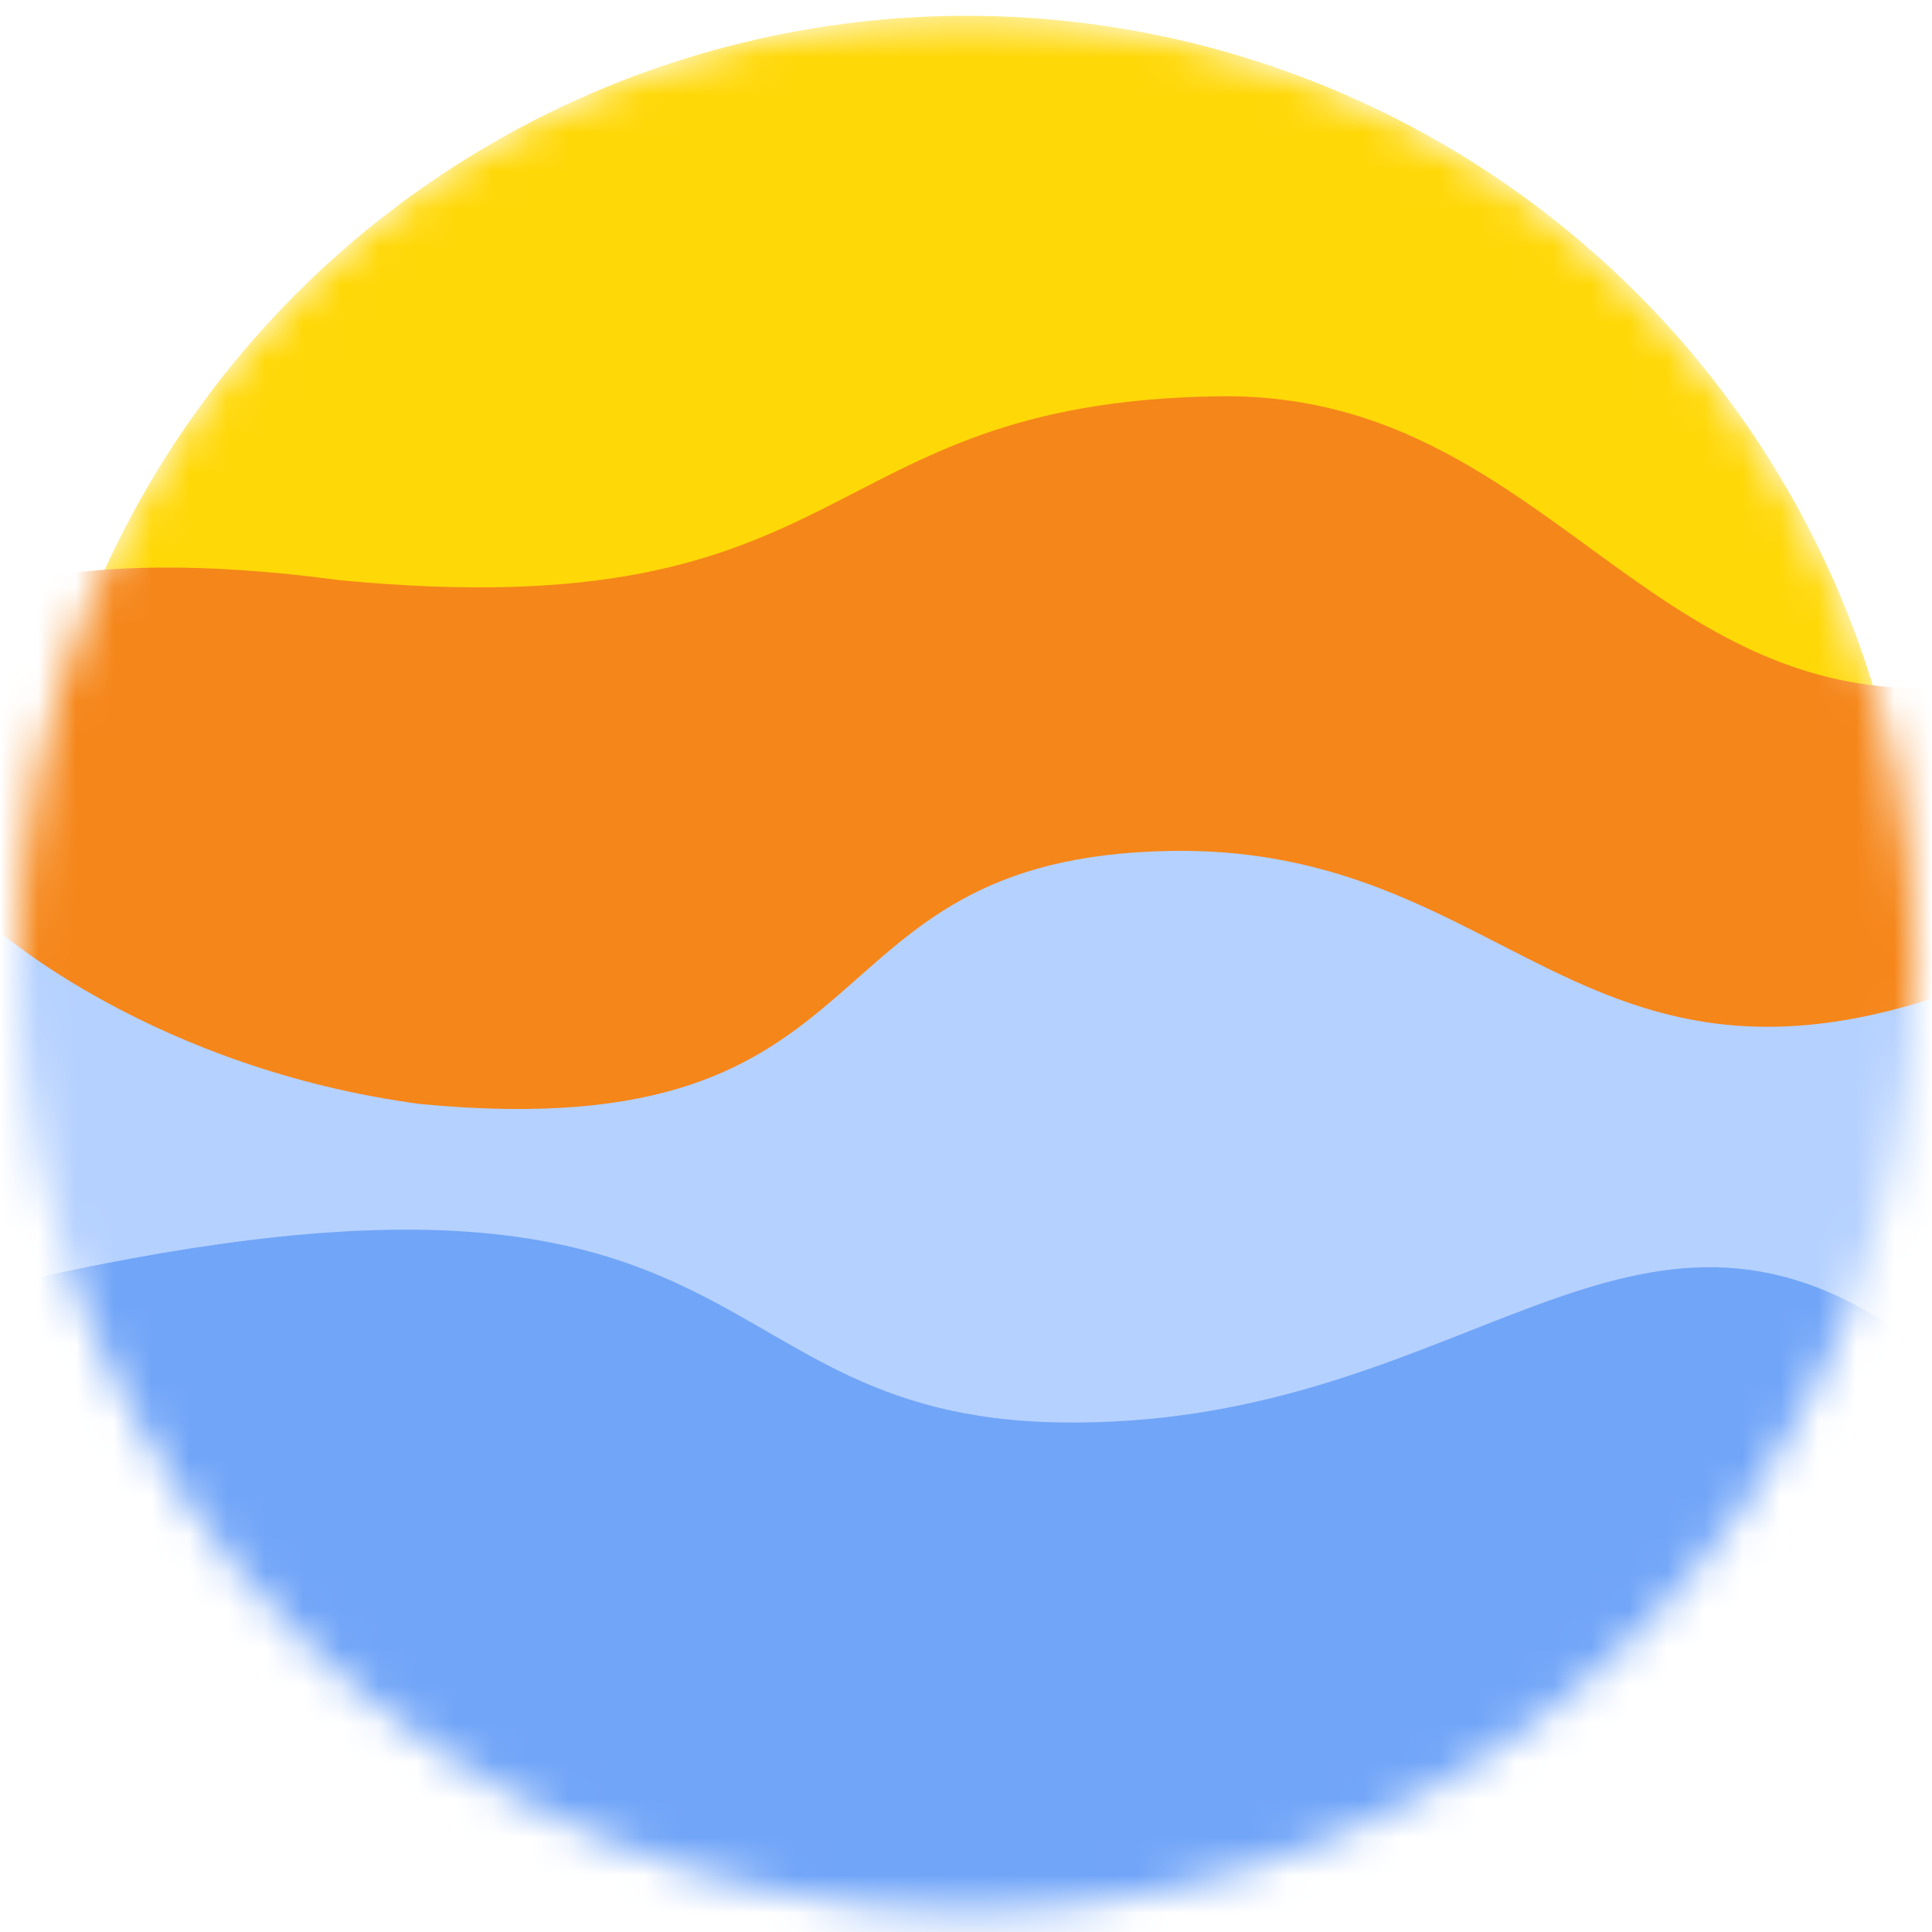 <?xml version="1.0" encoding="utf-8"?>
<svg width="51" height="51" viewBox="-0.5 5 51 51" fill="none" xmlns="http://www.w3.org/2000/svg">
  <mask id="mask0_820_83" style="mask-type:alpha" maskUnits="userSpaceOnUse" x="0" y="5" width="51" height="51">
    <circle cx="25.02" cy="30.438" r="25.02" transform="rotate(-180 25.02 30.438)" fill="#C4C4C4"/>
  </mask>
  <g mask="url(#mask0_820_83)">
    <circle cx="25.02" cy="30.438" r="25.02" transform="rotate(-180 25.02 30.438)" fill="#FFD808"/>
    <path d="M-1.571 73.46L71.429 73.46L71.429 20.94L59.14 20.314C43.896 28.924 42.503 15.305 31.67 15.461C20.836 15.618 22.307 21.645 8.455 20.314C0.872 19.297 -1.571 20.94 -1.571 20.94L-1.571 73.46Z" fill="#F5861A"/>
    <path d="M-0.571 77.763L67.22 77.763L67.22 29.546L55.808 28.971C41.651 36.875 40.502 27.318 30.441 27.462C20.381 27.605 23.471 35.366 10.608 34.145C3.566 33.21 -0.571 29.546 -0.571 29.546L-0.571 77.763Z" fill="#B5D1FF"/>
    <path d="M60.504 69.787L-8.571 69.787L-8.571 37.57L-1.776 39.254C20.117 33.836 17.262 42.403 27.513 42.549C37.764 42.696 42.157 35.593 49.04 39.767C55.923 43.941 60.504 37.57 60.504 37.57L60.504 69.787Z" fill="#71A5F8"/>
  </g>
</svg>